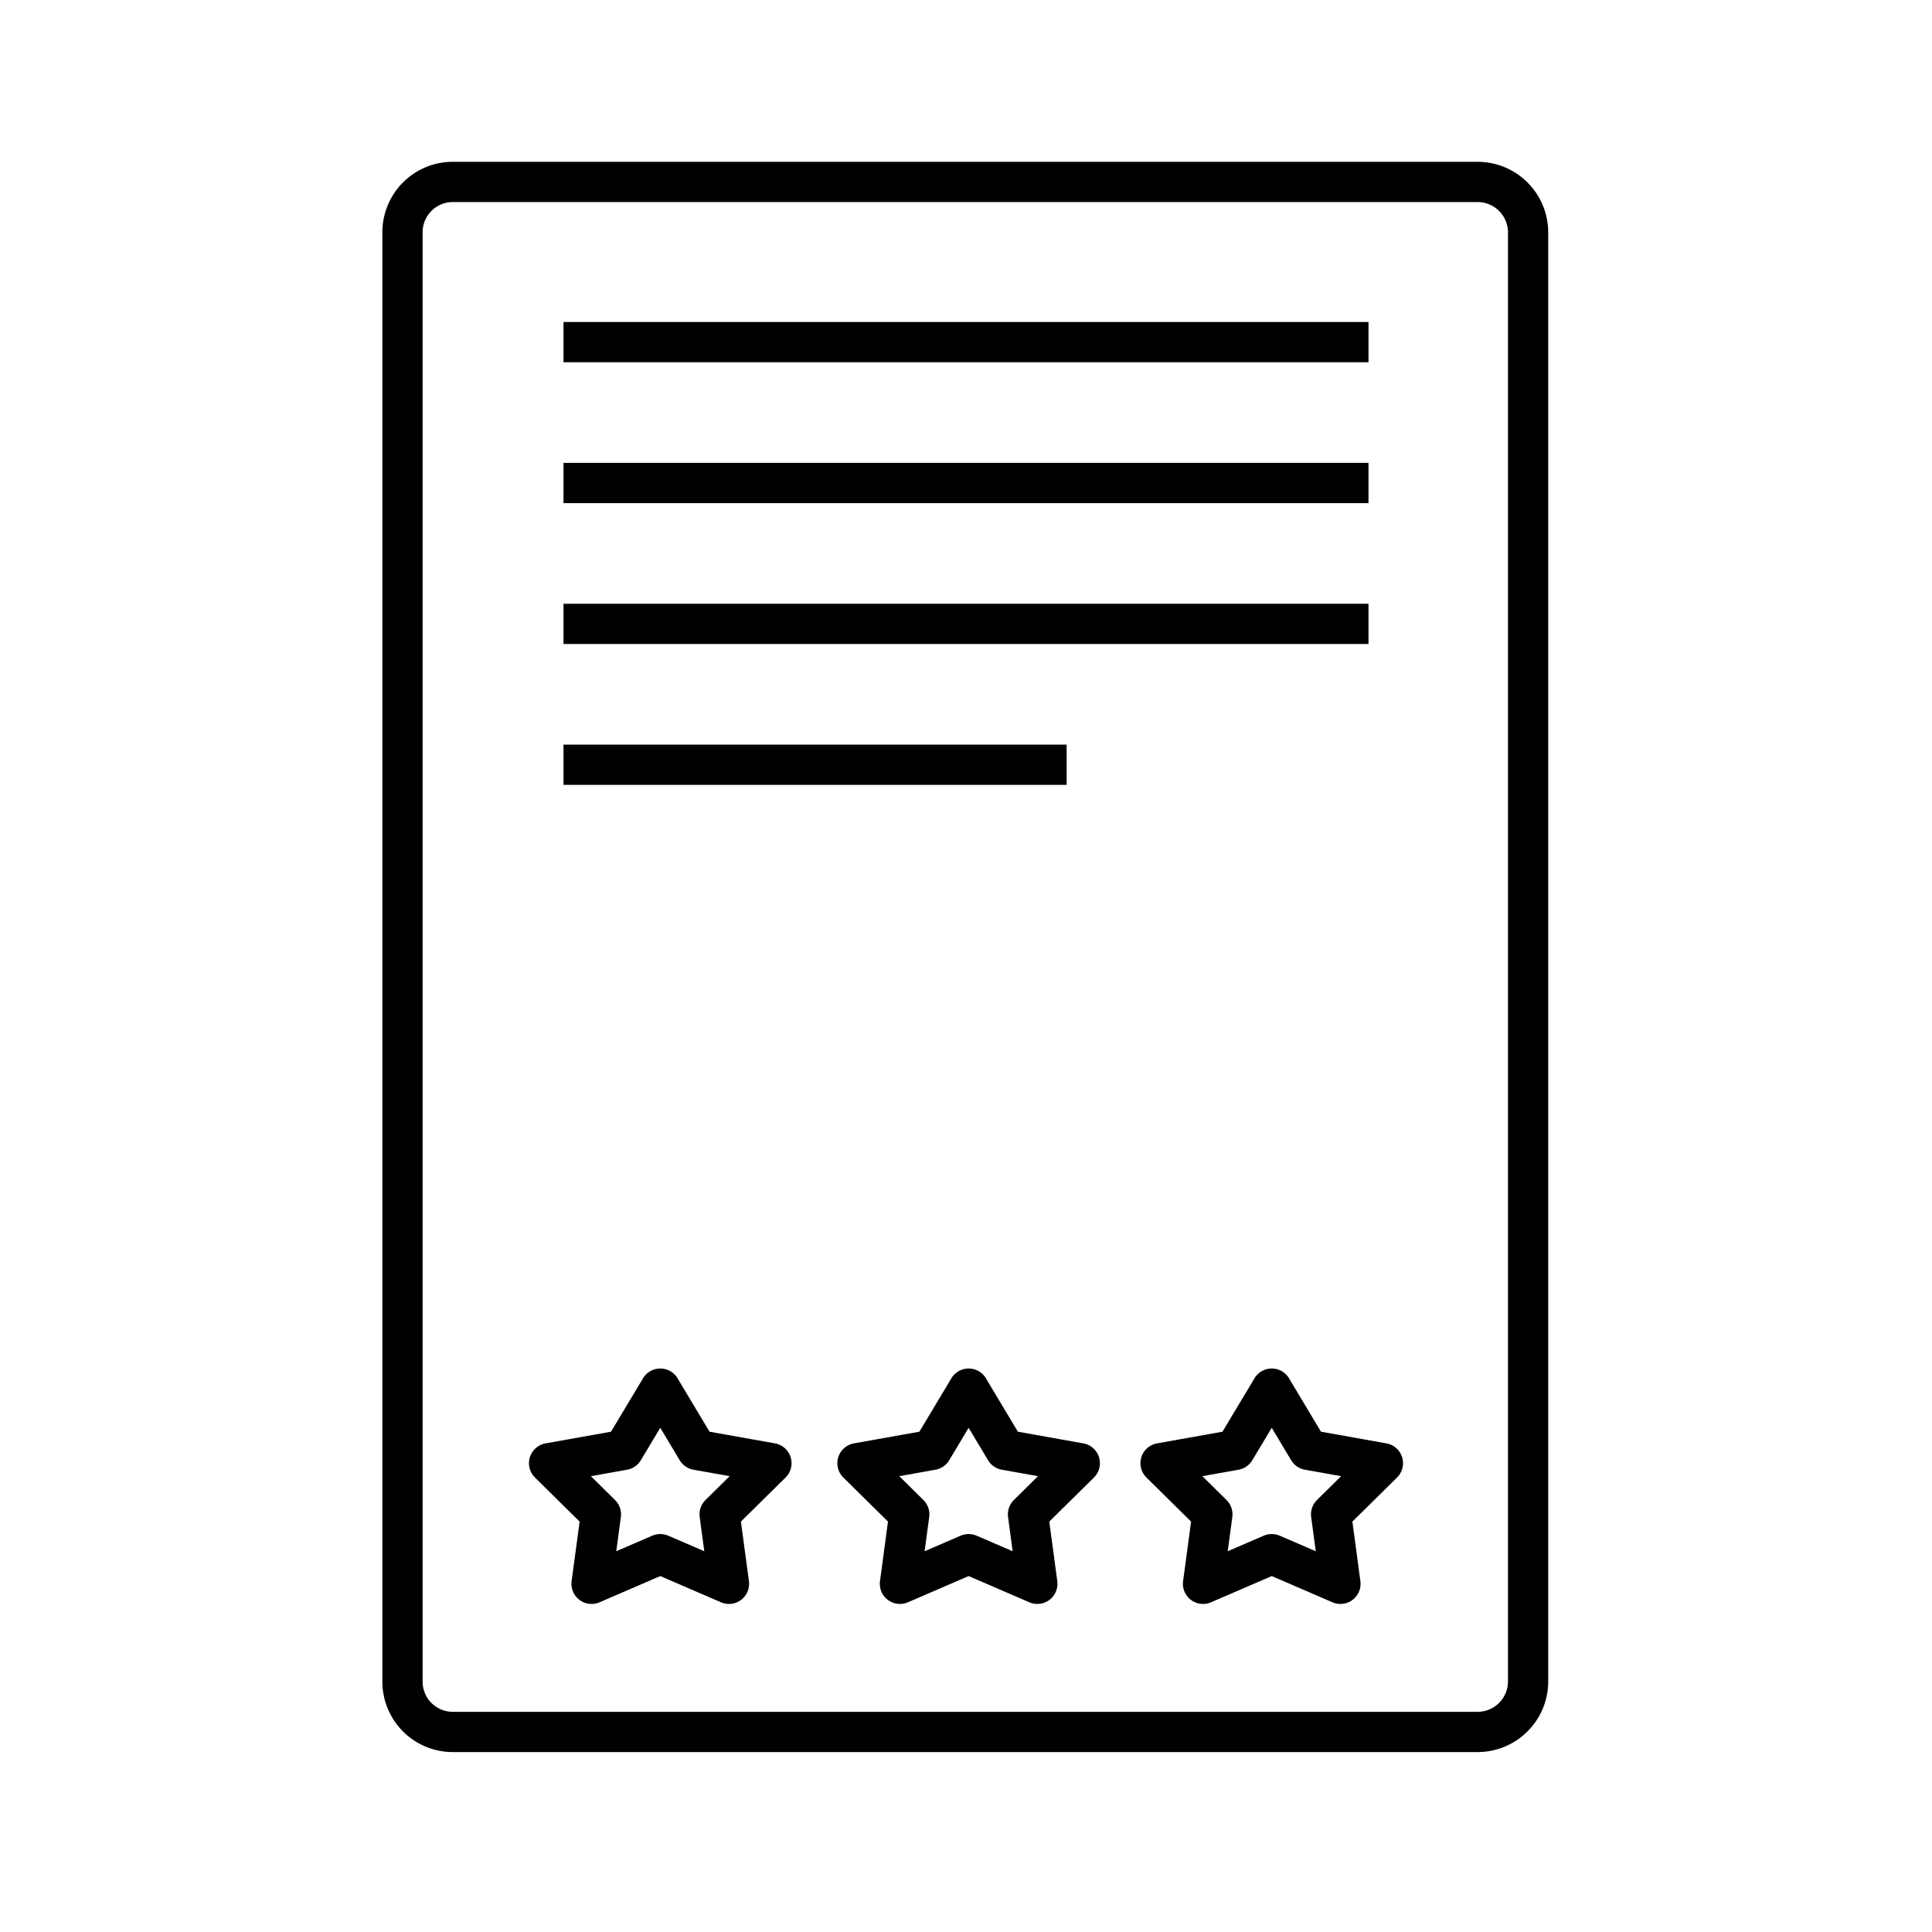 <svg xmlns="http://www.w3.org/2000/svg" fill="none" viewBox="0 0 96 96"><path stroke="#000" stroke-linejoin="round" stroke-width="2" d="M75.93 83.55v-72a2.51 2.51 0 0 0-2.51-2.51H22.5a2.5 2.5 0 0 0-2.5 2.51v72a2.5 2.5 0 0 0 2.5 2.51h50.92a2.51 2.51 0 0 0 2.51-2.51zM28 17h40M28 24h40M28 31h40M28 38h25"/><path stroke="#000" stroke-linejoin="round" stroke-width="2" d="M48.13 69l1.824 3.045 3.701.66-2.574 2.541.464 3.453-3.414-1.474-3.414 1.474.464-3.453-2.574-2.541 3.7-.66L48.132 69zM63.192 69l1.823 3.045 3.701.66-2.574 2.541.464 3.453-3.414-1.474-3.414 1.474.464-3.453-2.574-2.541 3.7-.66L63.193 69zM32.809 69l1.823 3.045 3.7.66-2.574 2.541.465 3.453-3.414-1.474-3.415 1.474.465-3.453-2.575-2.541 3.701-.66L32.81 69z"/></svg>
